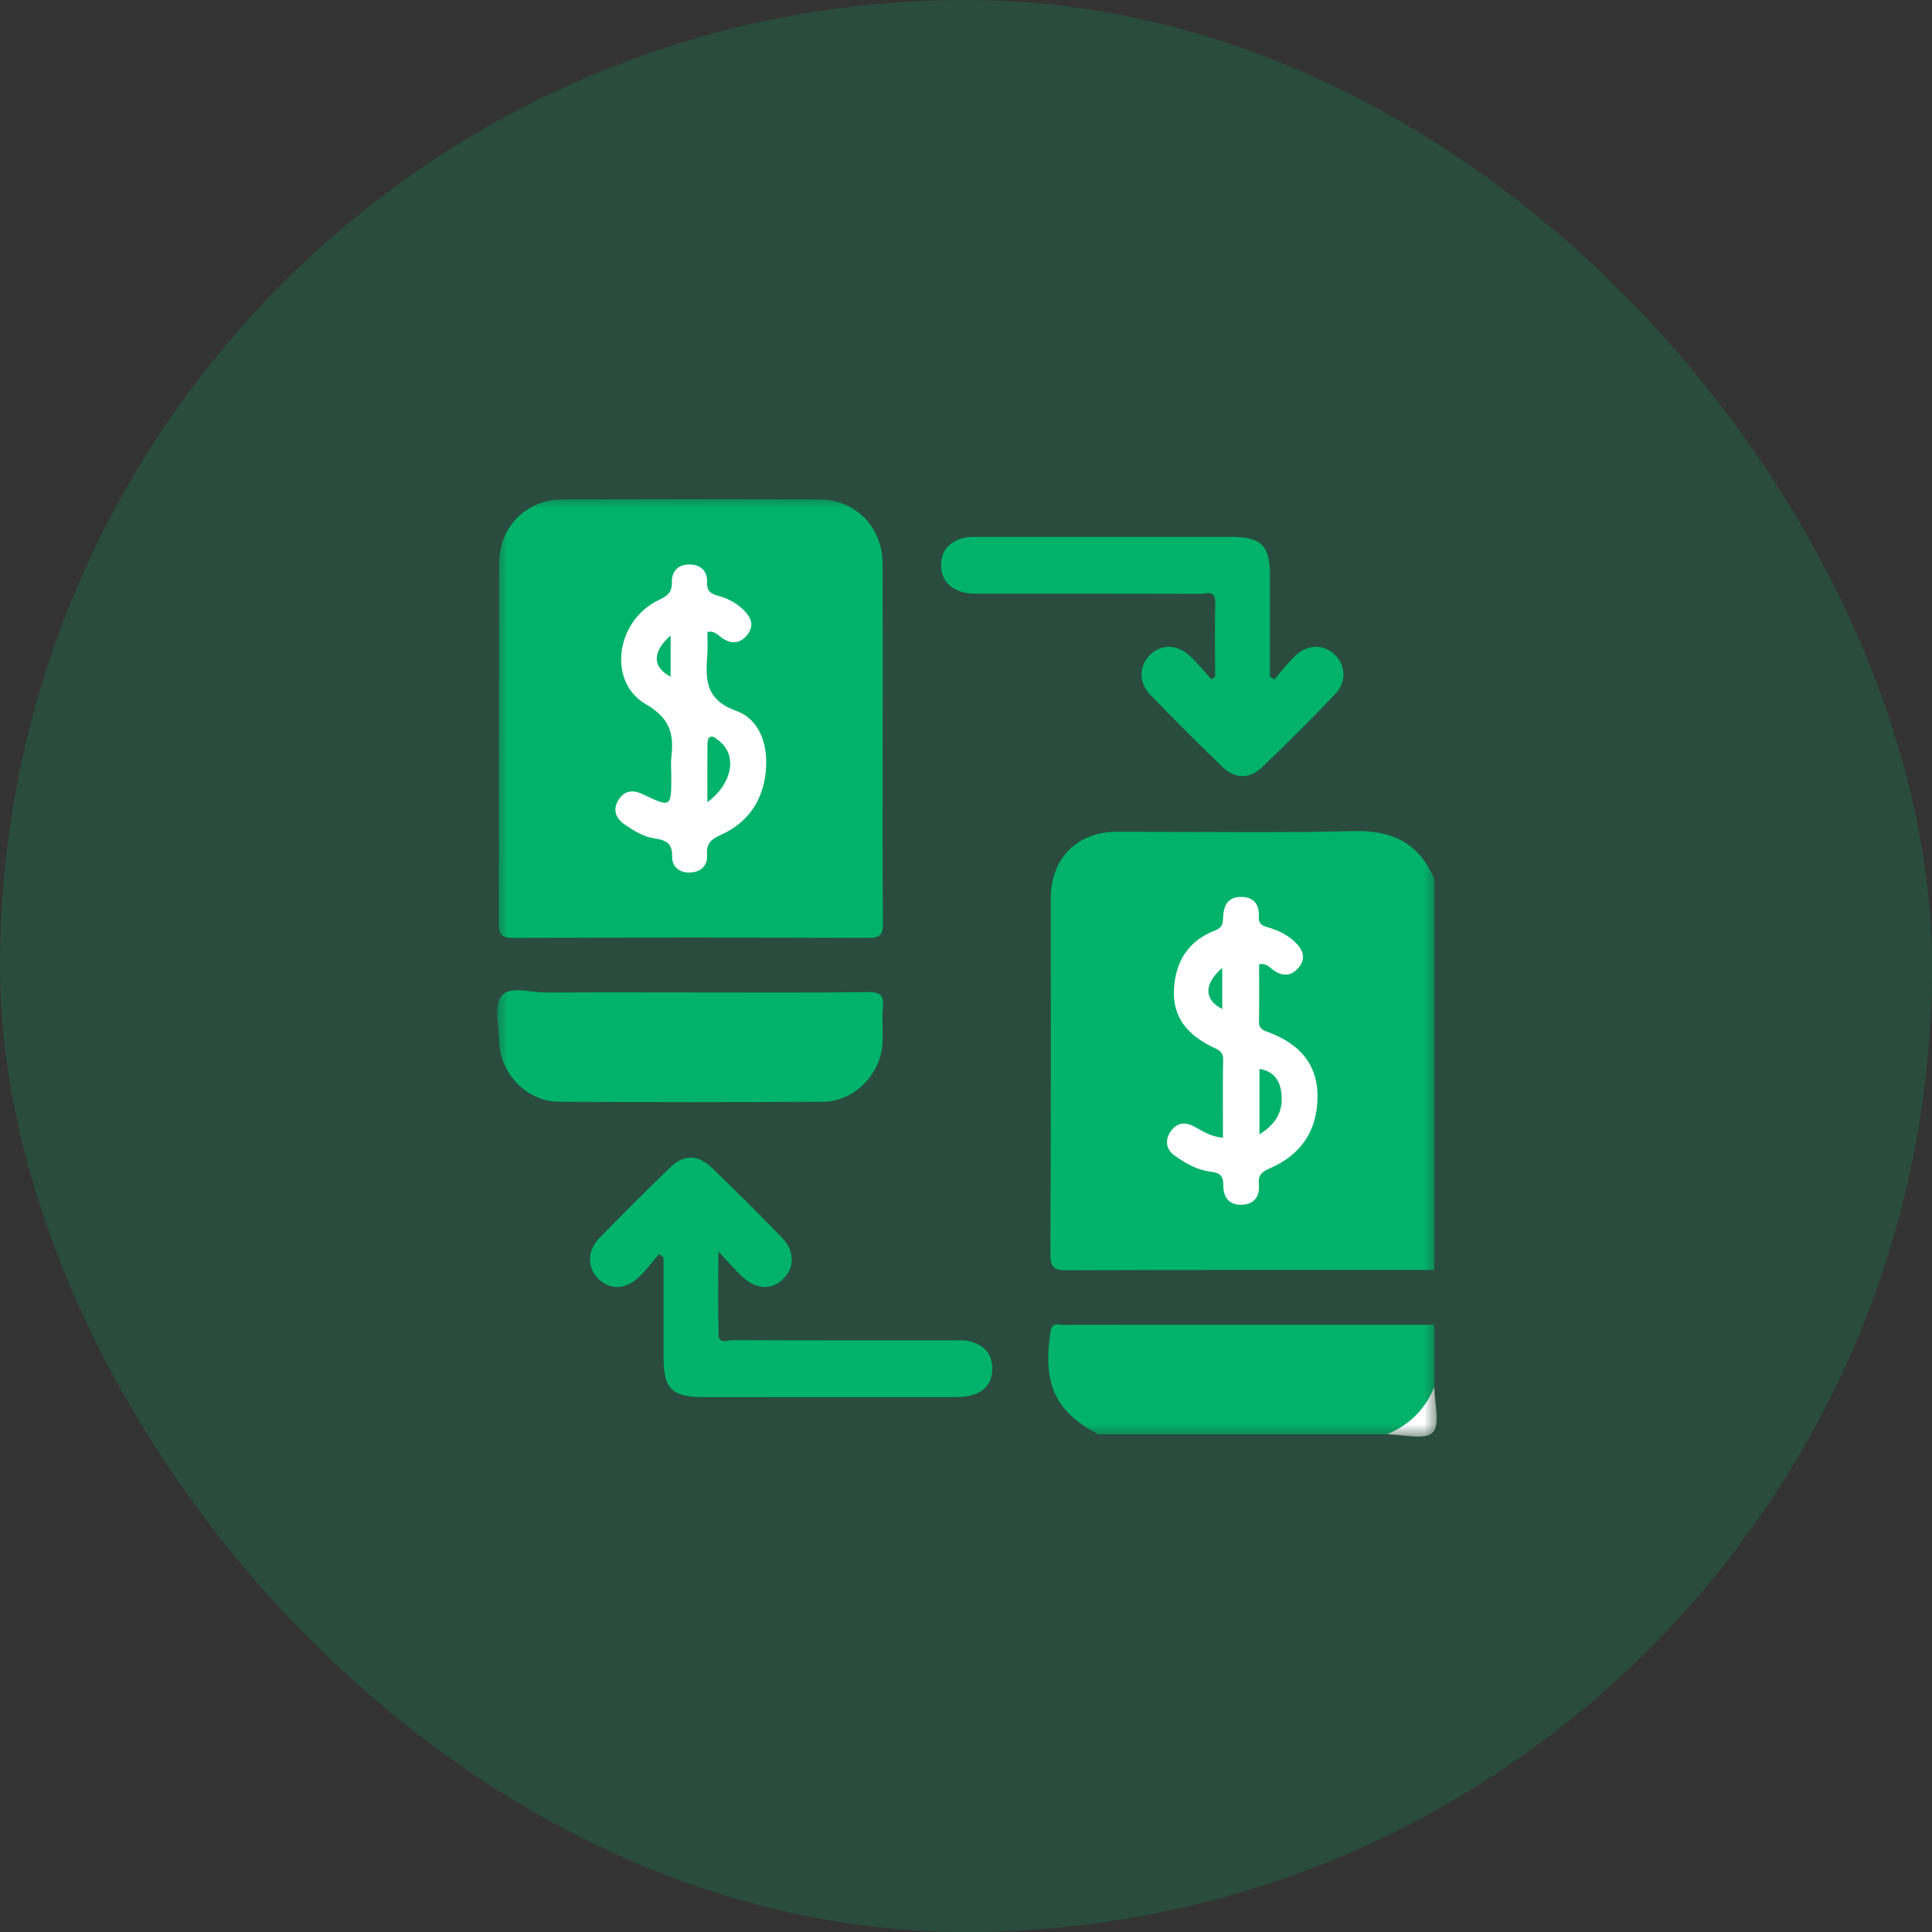 <?xml version="1.0" encoding="UTF-8"?>
<svg xmlns="http://www.w3.org/2000/svg" width="78" height="78" viewBox="0 0 78 78" fill="none">
  <rect x="0" y="0" width="78" height="78" fill="#333333" stroke="none"/>
  <g clip-path="url(#clip0_2726_5610)">
    <path opacity="0.2" d="M74 0H4C1.791 0 0 1.791 0 4V74C0 76.209 1.791 78 4 78H74C76.209 78 78 76.209 78 74V4C78 1.791 76.209 0 74 0Z" fill="#00B26A"></path>
    <mask id="mask0_2726_5610" style="mask-type:luminance" maskUnits="userSpaceOnUse" x="20" y="20" width="38" height="38">
      <path d="M58 20H20V58H58V20Z" fill="white"></path>
    </mask>
    <g mask="url(#mask0_2726_5610)">
      <path d="M57.91 51.273C52.973 51.273 48.037 51.265 43.1 51.285C42.577 51.287 42.403 51.2 42.406 50.622C42.434 45.834 42.42 41.047 42.423 36.259C42.424 34.657 43.492 33.583 45.084 33.58C48.276 33.575 51.471 33.635 54.662 33.554C56.23 33.515 57.301 34.053 57.909 35.495C57.91 40.755 57.91 46.013 57.91 51.273Z" fill="#00B26A"></path>
      <path d="M44.34 57.907C42.597 56.99 42.089 55.868 42.411 53.772C42.477 53.35 42.741 53.49 42.945 53.489C44.788 53.48 46.631 53.483 48.474 53.483C51.62 53.483 54.764 53.483 57.91 53.483C57.91 54.319 57.91 55.155 57.91 55.99C57.709 57.067 57.07 57.706 55.993 57.907C52.108 57.907 48.224 57.907 44.34 57.907Z" fill="#00B26A"></path>
      <path d="M55.992 57.907C56.9 57.537 57.539 56.898 57.91 55.99C57.91 56.629 58.159 57.517 57.84 57.837C57.52 58.156 56.632 57.907 55.992 57.907Z" fill="white"></path>
      <path d="M35.635 29.897C35.635 32.354 35.621 34.811 35.648 37.268C35.652 37.757 35.514 37.868 35.04 37.866C30.271 37.848 25.503 37.847 20.735 37.867C20.246 37.869 20.135 37.733 20.137 37.26C20.155 32.419 20.144 27.579 20.151 22.739C20.153 21.278 21.248 20.169 22.696 20.165C26.161 20.155 29.628 20.155 33.093 20.165C34.538 20.169 35.627 21.282 35.633 22.746C35.642 25.13 35.635 27.513 35.635 29.897Z" fill="#00B26A"></path>
      <path d="M27.967 40.066C30.327 40.066 32.686 40.08 35.045 40.054C35.526 40.05 35.69 40.173 35.645 40.658C35.601 41.121 35.646 41.591 35.632 42.057C35.592 43.338 34.508 44.473 33.235 44.48C29.672 44.502 26.108 44.502 22.544 44.48C21.274 44.472 20.181 43.333 20.154 42.054C20.14 41.42 19.933 40.593 20.248 40.202C20.577 39.792 21.44 40.077 22.069 40.072C24.036 40.056 26.001 40.066 27.967 40.066Z" fill="#00B26A"></path>
      <path d="M51.447 27.437C51.733 27.109 51.992 26.755 52.309 26.462C52.814 25.994 53.449 26.004 53.893 26.435C54.329 26.859 54.371 27.535 53.909 28.019C52.942 29.03 51.954 30.023 50.941 30.988C50.445 31.46 49.855 31.445 49.358 30.967C48.369 30.012 47.395 29.04 46.441 28.051C45.969 27.562 45.982 26.907 46.405 26.466C46.853 25.997 47.503 25.99 48.041 26.485C48.354 26.773 48.621 27.111 48.909 27.427C48.959 27.393 49.008 27.36 49.057 27.326C49.057 26.328 49.04 25.33 49.064 24.332C49.075 23.8 48.703 23.975 48.458 23.974C45.511 23.965 42.563 23.968 39.616 23.968C39.322 23.968 39.03 23.978 38.744 23.869C38.254 23.681 37.994 23.342 37.996 22.812C37.998 22.283 38.261 21.947 38.752 21.762C39.015 21.663 39.283 21.676 39.552 21.676C42.941 21.675 46.331 21.674 49.721 21.676C50.915 21.677 51.268 22.025 51.269 23.189C51.27 24.562 51.269 25.936 51.269 27.308C51.329 27.351 51.387 27.393 51.447 27.437Z" fill="#00B26A"></path>
      <path d="M26.603 50.631C26.336 50.942 26.093 51.279 25.796 51.56C25.251 52.075 24.623 52.086 24.158 51.63C23.706 51.187 23.698 50.501 24.194 49.989C25.135 49.02 26.09 48.065 27.064 47.129C27.617 46.597 28.185 46.609 28.753 47.157C29.708 48.078 30.646 49.016 31.57 49.967C32.081 50.492 32.089 51.152 31.646 51.609C31.175 52.096 30.528 52.074 29.954 51.532C29.67 51.264 29.415 50.964 29.002 50.526C29.002 51.772 28.981 52.832 29.013 53.892C29.025 54.287 29.394 54.105 29.594 54.106C32.542 54.119 35.49 54.114 38.438 54.116C38.658 54.116 38.886 54.096 39.099 54.143C39.651 54.264 40.031 54.575 40.059 55.185C40.088 55.82 39.76 56.203 39.162 56.347C38.928 56.404 38.676 56.404 38.433 56.405C35.092 56.408 31.751 56.409 28.41 56.407C27.129 56.406 26.788 56.068 26.788 54.812C26.787 53.463 26.788 52.115 26.788 50.766C26.725 50.719 26.664 50.674 26.603 50.631Z" fill="#00B26A"></path>
      <path d="M50.834 38.933C50.834 39.698 50.845 40.474 50.828 41.247C50.822 41.548 51.021 41.603 51.228 41.68C52.441 42.135 53.206 42.949 53.192 44.301C53.178 45.657 52.52 46.626 51.271 47.167C50.978 47.294 50.789 47.413 50.823 47.786C50.868 48.258 50.681 48.614 50.145 48.639C49.604 48.665 49.383 48.316 49.388 47.851C49.393 47.458 49.227 47.343 48.881 47.304C48.331 47.241 47.861 46.967 47.422 46.653C47.103 46.426 47.022 46.09 47.221 45.746C47.434 45.377 47.767 45.259 48.161 45.456C48.529 45.639 48.864 45.898 49.374 45.93C49.374 44.865 49.362 43.818 49.38 42.771C49.386 42.439 49.16 42.374 48.945 42.269C47.97 41.788 47.329 41.092 47.396 39.92C47.462 38.781 47.998 37.973 49.068 37.559C49.338 37.455 49.371 37.299 49.379 37.059C49.393 36.604 49.536 36.223 50.083 36.21C50.614 36.199 50.846 36.515 50.823 37.002C50.807 37.341 50.99 37.378 51.247 37.457C51.619 37.571 51.976 37.742 52.269 38.019C52.591 38.323 52.75 38.663 52.44 39.05C52.148 39.417 51.79 39.435 51.406 39.164C51.255 39.059 51.134 38.873 50.834 38.933Z" fill="white"></path>
      <path d="M28.56 25.51C28.56 25.834 28.577 26.128 28.557 26.421C28.488 27.41 28.454 28.24 29.716 28.695C30.69 29.047 31.027 30.104 30.915 31.169C30.793 32.328 30.198 33.204 29.141 33.688C28.738 33.872 28.51 34.022 28.546 34.507C28.577 34.92 28.331 35.197 27.881 35.225C27.426 35.252 27.128 34.985 27.137 34.588C27.149 34.016 26.872 33.918 26.401 33.845C25.97 33.778 25.581 33.537 25.216 33.285C24.864 33.042 24.734 32.712 24.947 32.335C25.172 31.934 25.514 31.857 25.948 32.064C27.097 32.61 27.102 32.601 27.102 31.35C27.102 31.08 27.075 30.807 27.107 30.541C27.216 29.612 27.031 28.985 26.077 28.433C24.508 27.527 24.865 25.054 26.588 24.228C26.929 24.065 27.133 23.936 27.125 23.502C27.117 23.07 27.378 22.765 27.877 22.79C28.328 22.811 28.566 23.088 28.547 23.502C28.528 23.895 28.721 23.98 29.034 24.066C29.411 24.171 29.758 24.362 30.043 24.647C30.339 24.943 30.455 25.27 30.173 25.626C29.882 25.993 29.528 26.02 29.141 25.751C28.986 25.647 28.866 25.463 28.56 25.51Z" fill="white"></path>
      <path d="M50.848 45.795C50.848 44.851 50.848 44.024 50.848 43.155C51.402 43.246 51.657 43.592 51.726 44.081C51.829 44.796 51.569 45.351 50.848 45.795Z" fill="#00B26A"></path>
      <path d="M49.345 39.074C49.345 39.646 49.345 40.192 49.345 40.736C48.606 40.362 48.592 39.732 49.345 39.074Z" fill="#00B26A"></path>
      <path d="M28.559 32.387C28.559 31.545 28.556 30.82 28.562 30.095C28.563 29.984 28.57 29.822 28.639 29.774C28.784 29.67 28.91 29.819 29.02 29.902C29.765 30.462 29.597 31.617 28.559 32.387Z" fill="#00B26A"></path>
      <path d="M27.075 25.656C27.075 26.228 27.075 26.773 27.075 27.317C26.336 26.945 26.322 26.315 27.075 25.656Z" fill="#00B26A"></path>
    </g>
  </g>
  <defs>
    <clipPath id="clip0_2726_5610">
      <rect width="78" height="78" rx="39" fill="white"></rect>
    </clipPath>
  </defs>
</svg>
